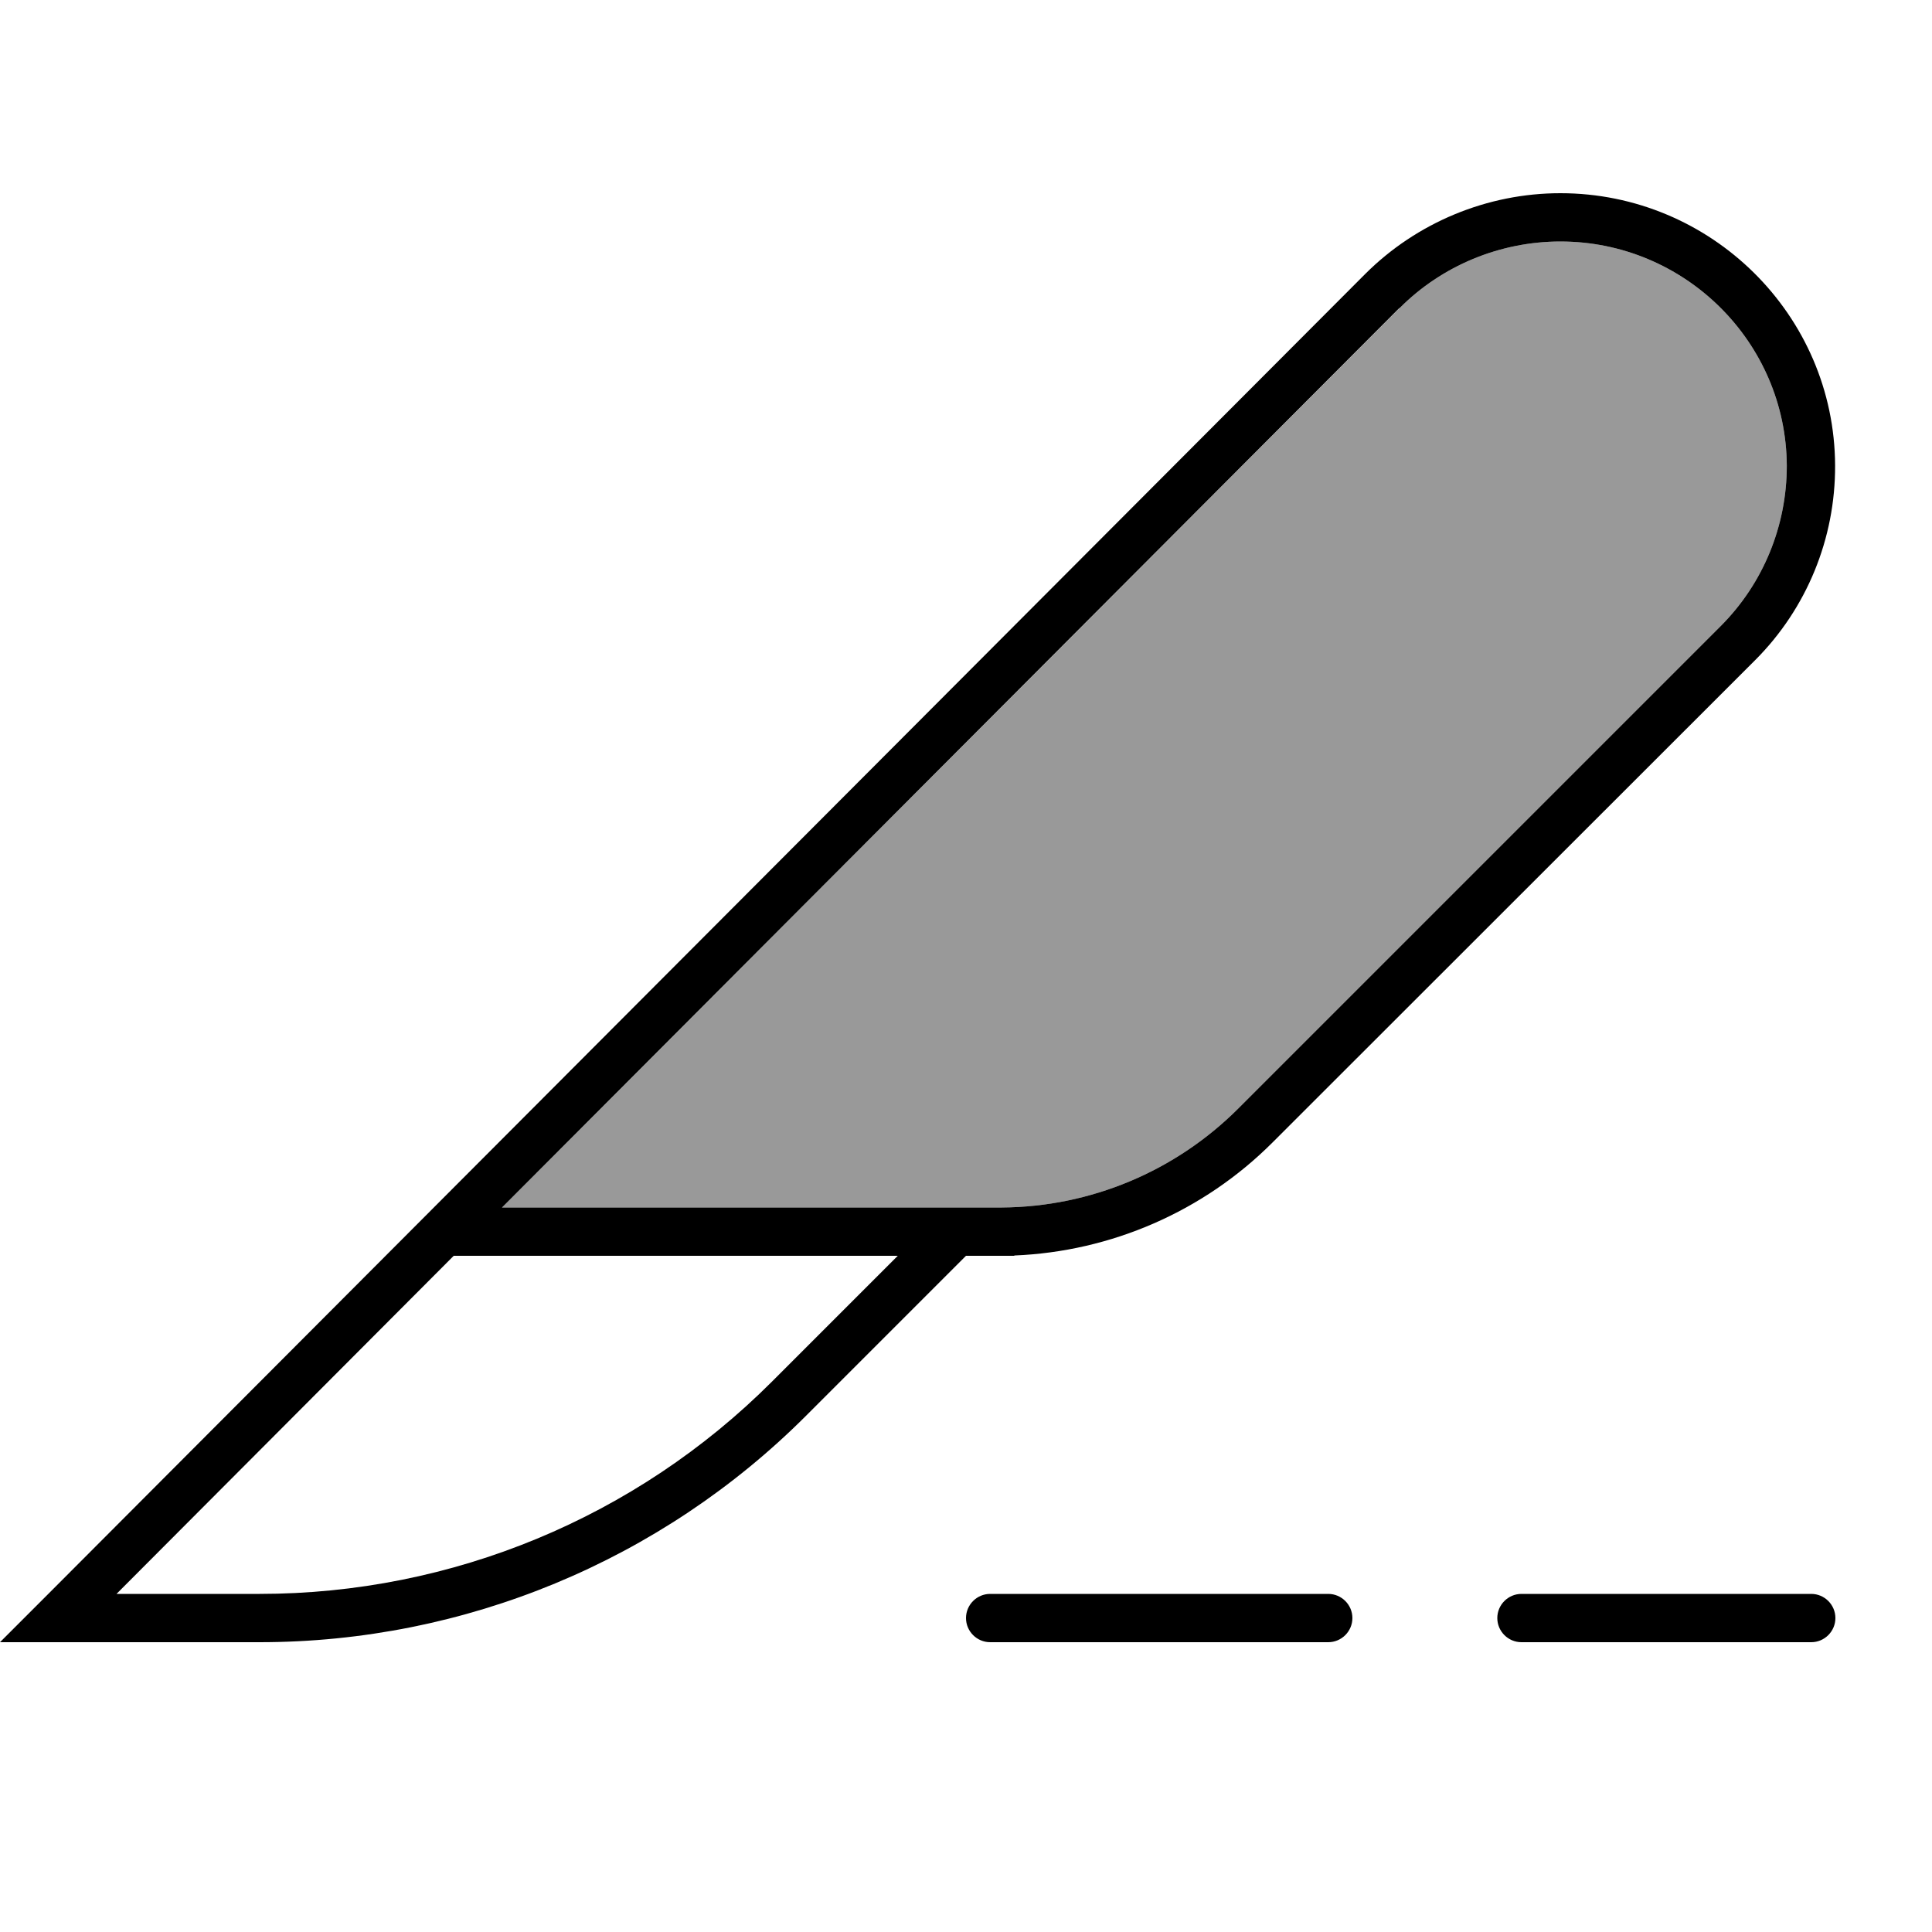 <svg xmlns="http://www.w3.org/2000/svg" viewBox="0 0 640 640"><!--! Font Awesome Pro 7.1.0 by @fontawesome - https://fontawesome.com License - https://fontawesome.com/license (Commercial License) Copyright 2025 Fonticons, Inc. --><path opacity=".4" fill="currentColor" d="M166.3 400L331.9 400C361.3 399.8 389.4 388 410.2 367.2L570 207.4C584.1 193.3 591.9 174.2 591.9 154.3C591.7 113.3 558.1 80 516.9 80C496.9 80 477.6 88 463.6 102.1L166.3 400z"/><path fill="currentColor" d="M150.3 416L38.6 528L86 528C149.7 528 210.7 502.7 255.7 457.7L297.4 416L150.3 416zM463.5 102.1L166.3 400L331.9 400C361.3 399.8 389.4 388 410.2 367.2L570 207.4C584.1 193.3 591.9 174.2 591.9 154.3C591.7 113.3 558.1 80 516.9 80C496.9 80 477.6 88 463.6 102.1zM421.5 378.5C398.7 401.3 368.1 414.6 336 415.9L336 416L332 416L331 416L320 416L267 469C219 517 153.9 544 86 544L0 544L16 528L452.2 90.8C469.3 73.7 492.7 64 516.9 64C566.8 64 607.7 104.3 607.9 154.2C608 178.4 598.5 201.6 581.4 218.7L421.5 378.5zM328 528L440 528C444.4 528 448 531.6 448 536C448 540.4 444.4 544 440 544L328 544C323.6 544 320 540.4 320 536C320 531.6 323.6 528 328 528zM504 528L600 528C604.4 528 608 531.6 608 536C608 540.4 604.4 544 600 544L504 544C499.6 544 496 540.4 496 536C496 531.6 499.6 528 504 528z"/></svg>